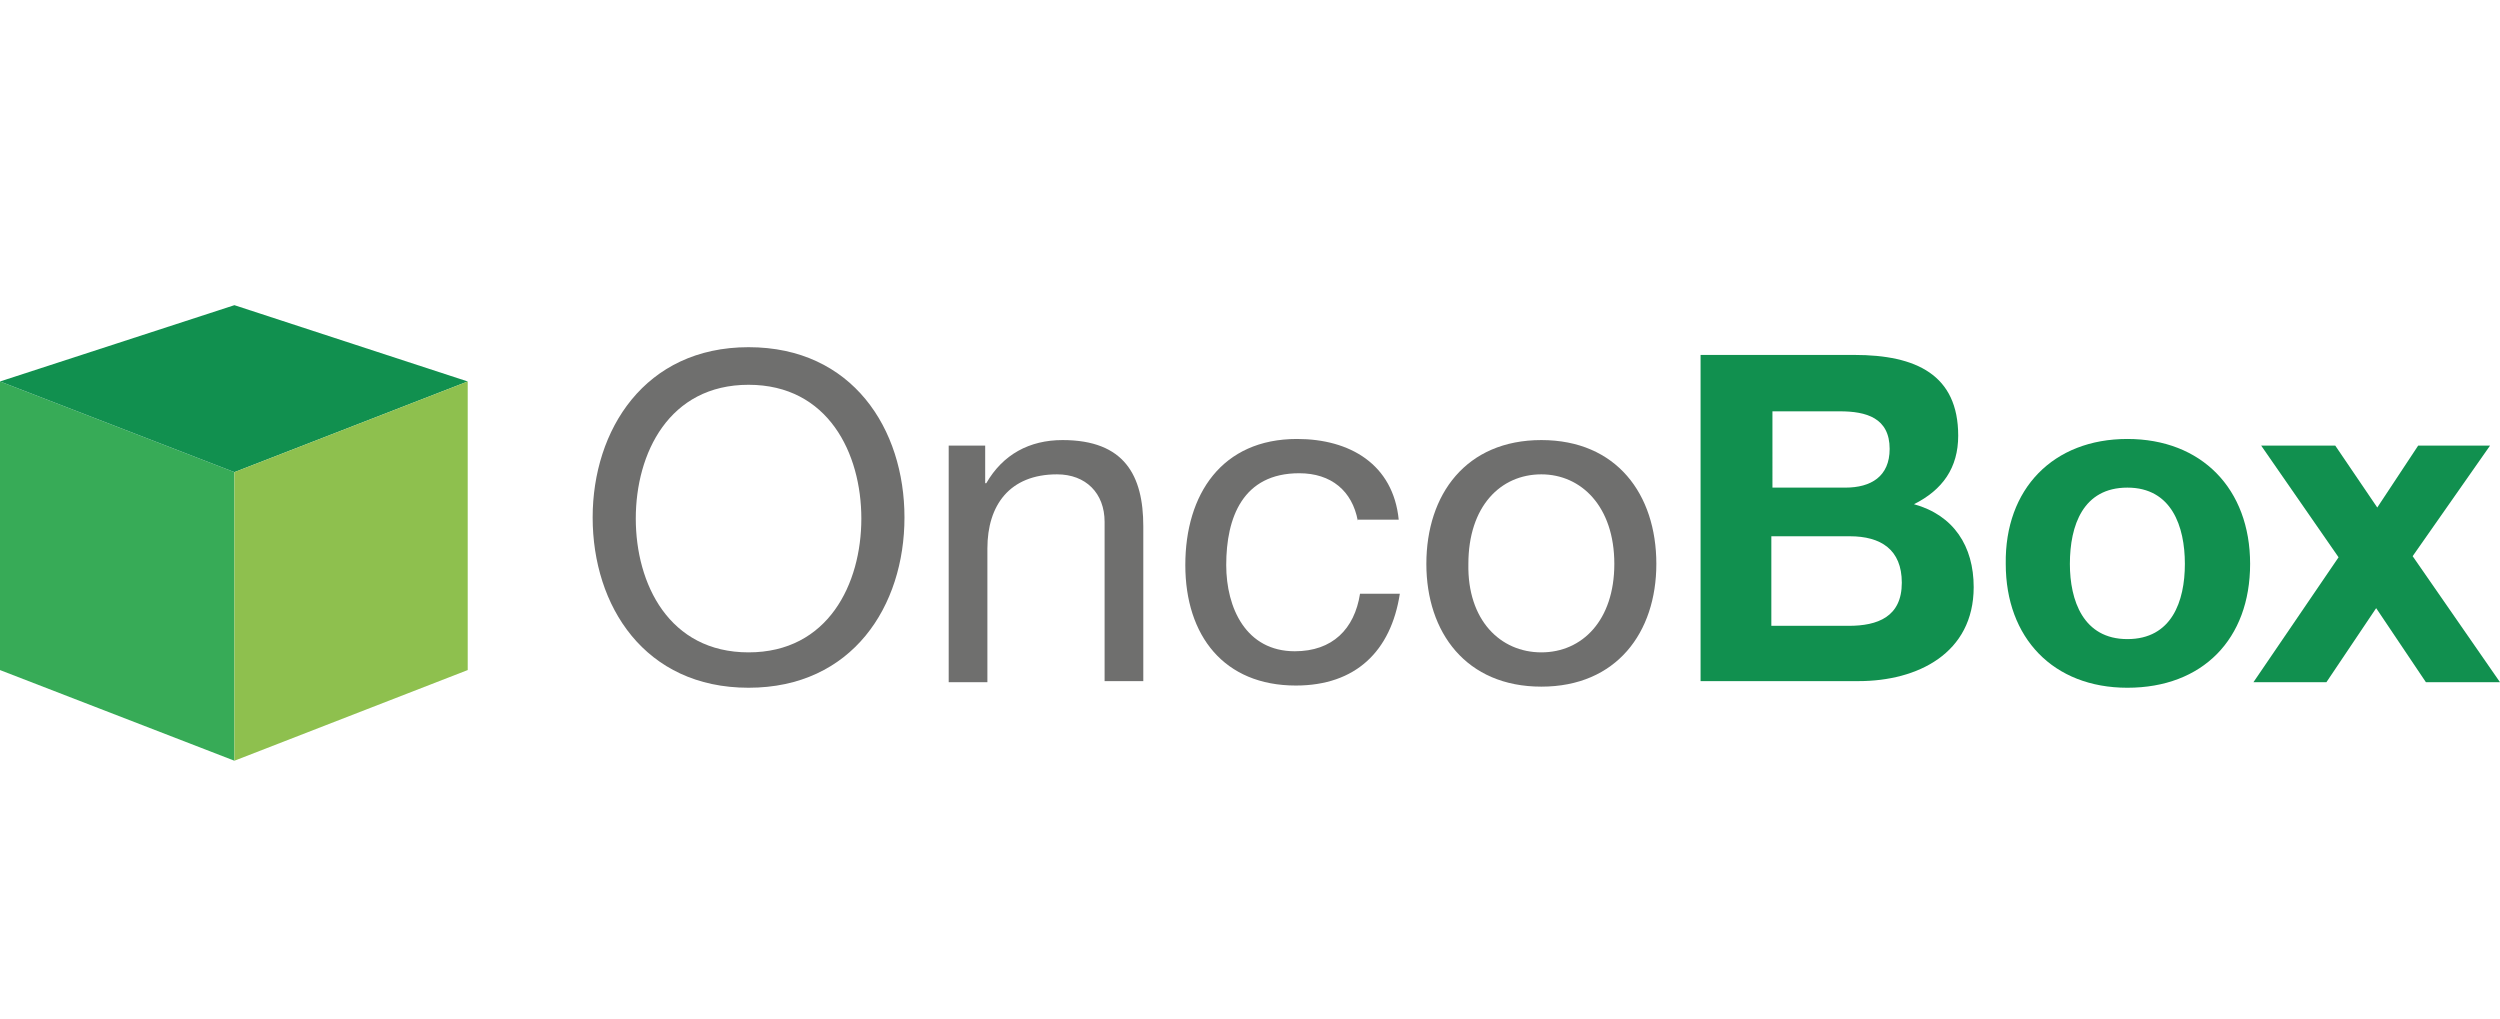 <?xml version="1.0" encoding="utf-8"?>
<!-- Generator: Adobe Illustrator 22.1.0, SVG Export Plug-In . SVG Version: 6.00 Build 0)  -->
<svg version="1.1" id="Layer_1" xmlns="http://www.w3.org/2000/svg" xmlns:xlink="http://www.w3.org/1999/xlink" x="0px" y="0px"
	 viewBox="0 0 226.1 92.2" style="enable-background:new 0 0 226.1 92.2;" xml:space="preserve">
<style type="text/css">
	.st0{fill:#6F6F6E;}
	.st1{fill:#11904F;}
	.st2{fill:#37AB57;}
	.st3{fill:#8EC04E;}
</style>
<g>
	<g>
		<path class="st0" d="M67.7,31.4c9.4,0,14.1,7.4,14.1,15.4s-4.7,15.4-14.1,15.4c-9.4,0-14.1-7.4-14.1-15.4
			C53.6,38.9,58.3,31.4,67.7,31.4z M67.7,59c7.2,0,10.2-6.2,10.2-12.1s-3-12.1-10.2-12.1S57.5,41,57.5,46.9S60.5,59,67.7,59z"/>
		<path class="st0" d="M85.8,40.3h3.3v3.4h0.1c1.5-2.6,3.9-3.9,6.9-3.9c5.6,0,7.3,3.2,7.3,7.8v14h-3.5V47.2c0-2.6-1.7-4.3-4.3-4.3
			c-4.3,0-6.3,2.8-6.3,6.7v12.1h-3.5V40.3L85.8,40.3z"/>
		<path class="st0" d="M122.8,47.1c-0.5-2.7-2.4-4.3-5.3-4.3c-5.1,0-6.6,4-6.6,8.3c0,3.9,1.8,7.8,6.2,7.8c3.4,0,5.4-2,5.9-5.2h3.6
			c-0.8,5.2-4,8.3-9.4,8.3c-6.5,0-10-4.5-10-10.9s3.3-11.4,10.1-11.4c4.8,0,8.7,2.3,9.2,7.3h-3.7V47.1z"/>
		<path class="st0" d="M139.4,39.8c6.8,0,10.4,4.9,10.4,11.2c0,6.2-3.6,11.1-10.4,11.1S129,57.2,129,51
			C129,44.7,132.6,39.8,139.4,39.8z M139.4,59c3.7,0,6.6-2.9,6.6-8c0-5.2-3-8.1-6.6-8.1c-3.7,0-6.6,2.9-6.6,8.1
			C132.7,56.1,135.7,59,139.4,59z"/>
		<path class="st1" d="M153.8,32.1h13.9c5.6,0,9.4,1.8,9.4,7.3c0,2.9-1.4,4.9-4,6.2c3.6,1,5.4,3.8,5.4,7.5c0,6-5.1,8.5-10.4,8.5
			h-14.3L153.8,32.1L153.8,32.1z M160.3,44.1h6.6c2.3,0,4-1,4-3.5c0-2.8-2.1-3.4-4.5-3.4h-6.1V44.1L160.3,44.1z M160.3,56.6h6.9
			c2.6,0,4.8-0.8,4.8-3.9c0-3-1.9-4.2-4.7-4.2h-7.1v8.1H160.3z"/>
		<path class="st1" d="M192.4,39.7c6.7,0,11.1,4.5,11.1,11.3s-4.3,11.2-11.1,11.2c-6.7,0-11-4.5-11-11.2
			C181.3,44.2,185.7,39.7,192.4,39.7z M192.4,57.8c4,0,5.2-3.4,5.2-6.8s-1.2-6.9-5.2-6.9s-5.2,3.4-5.2,6.9
			C187.2,54.3,188.4,57.8,192.4,57.8z"/>
		<path class="st1" d="M211.5,50.4l-7-10.1h6.7l3.8,5.6l3.7-5.6h6.5l-7,10l7.9,11.4h-6.7l-4.5-6.7l-4.5,6.7h-6.6L211.5,50.4z"/>
	</g>
	<g>
		<g>
			<polygon class="st2" points="21.2,68.8 0,60.6 0,34.5 21.2,42.7 			"/>
		</g>
		<g>
			<polygon class="st1" points="21.2,42.7 0,34.5 21.2,27.6 42.3,34.5 			"/>
		</g>
		<g>
			<polygon class="st3" points="21.2,68.8 42.3,60.6 42.3,34.5 21.2,42.7 			"/>
		</g>
	</g>
</g>
</svg>
